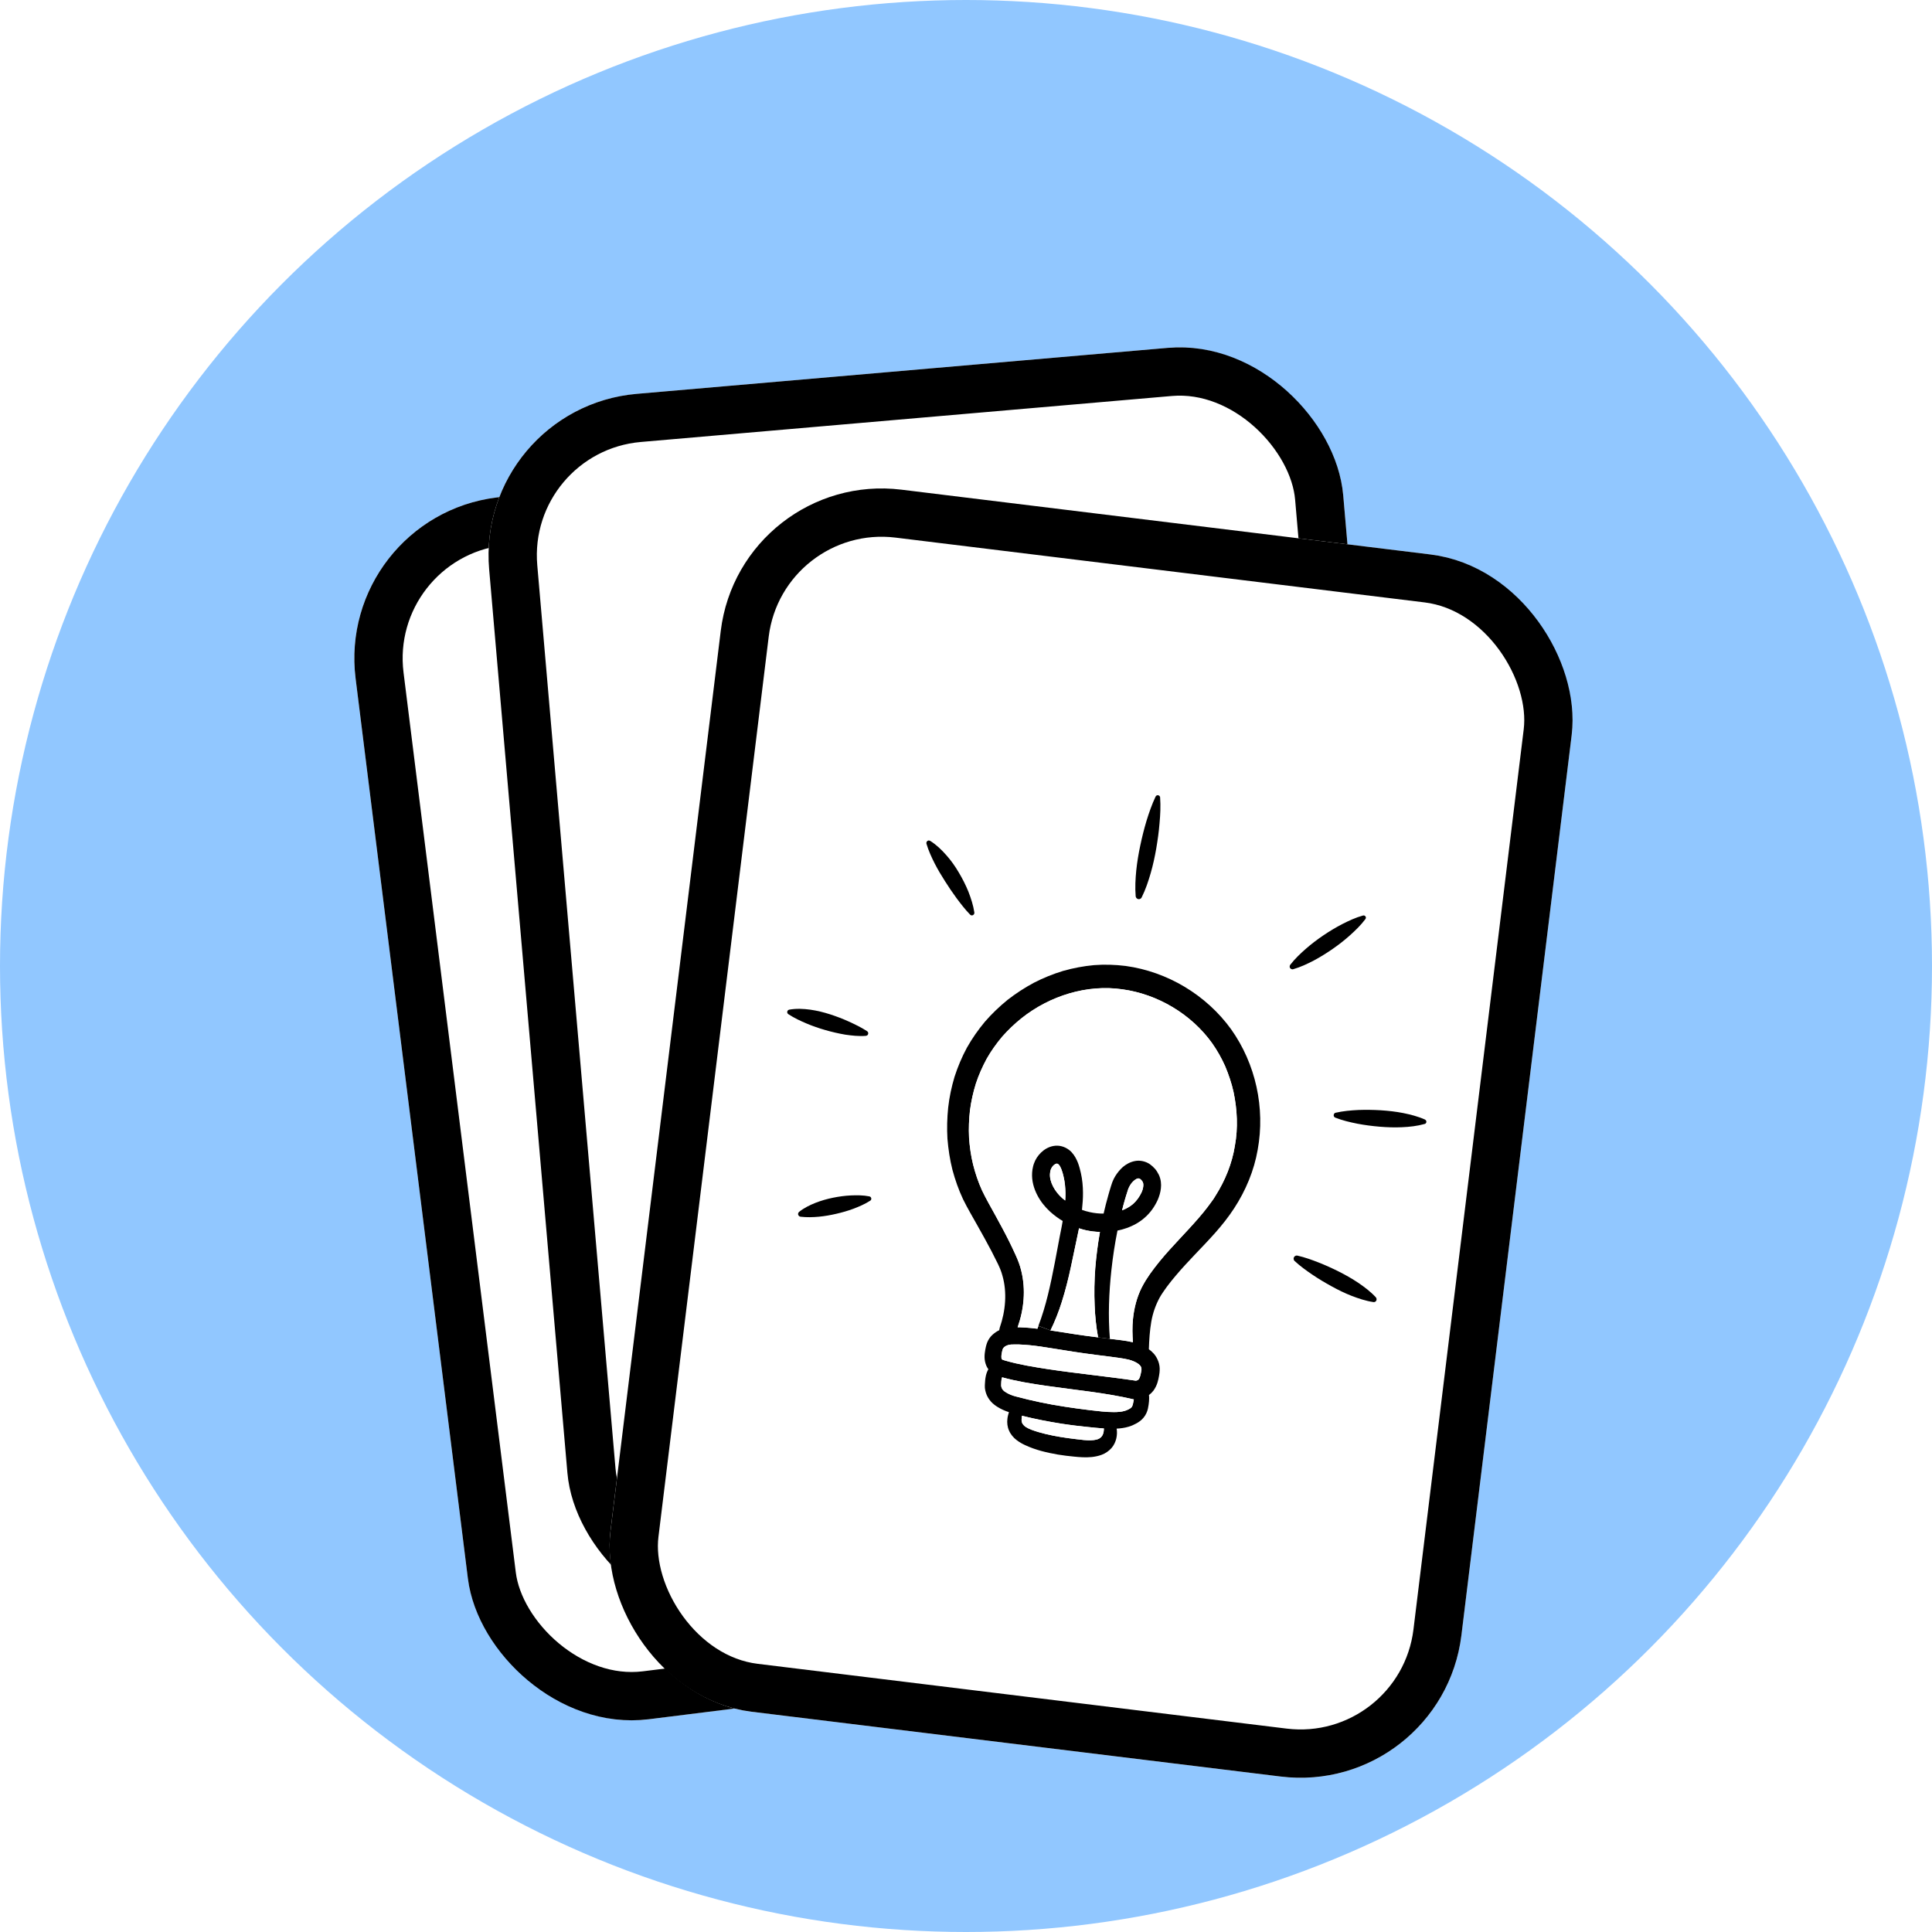 <svg width="40" height="40" viewBox="5 5 40 40" fill="none" xmlns="http://www.w3.org/2000/svg">
<circle cx="25" cy="25" r="20" fill="#91C7FF"/>
<g filter="url(#filter0_d_6820_189208)">
<rect x="11.947" y="13.583" width="17.749" height="25.491" rx="3.357" transform="rotate(-7.111 11.947 13.583)" fill="white"/>
<rect x="12.505" y="14.017" width="16.749" height="24.491" rx="2.857" transform="rotate(-7.111 12.505 14.017)" stroke="black"/>
</g>
<g filter="url(#filter1_d_6820_189208)">
<rect x="14.838" y="11.311" width="17.749" height="25.491" rx="3.357" transform="rotate(-4.95 14.838 11.311)" fill="white"/>
<rect x="15.379" y="11.766" width="16.749" height="24.491" rx="2.857" transform="rotate(-4.95 15.379 11.766)" stroke="black"/>
</g>
<g filter="url(#filter2_d_6820_189208)">
<rect x="20.33" y="12.597" width="17.749" height="25.491" rx="3.357" transform="rotate(6.983 20.33 12.597)" fill="white"/>
<rect x="20.766" y="13.154" width="16.749" height="24.491" rx="2.857" transform="rotate(6.983 20.766 13.154)" stroke="black"/>
<path d="M34.504 26.048C34.528 26.059 34.538 26.087 34.528 26.111C34.522 26.124 34.511 26.134 34.498 26.137C34.34 26.181 34.184 26.198 34.028 26.205C33.873 26.212 33.718 26.207 33.564 26.194C33.41 26.181 33.256 26.161 33.103 26.132C32.95 26.101 32.797 26.066 32.647 26.007L32.646 26.007C32.618 25.996 32.605 25.965 32.616 25.938C32.622 25.921 32.637 25.908 32.653 25.905C32.811 25.869 32.967 25.856 33.123 25.848C33.278 25.842 33.433 25.845 33.588 25.854C33.742 25.864 33.896 25.881 34.049 25.911C34.202 25.942 34.355 25.98 34.505 26.047L34.504 26.047L34.504 26.048Z" fill="black"/>
<path d="M33.485 29.726C33.507 29.75 33.506 29.788 33.483 29.81C33.469 29.823 33.451 29.828 33.434 29.825C33.274 29.801 33.127 29.751 32.983 29.696C32.84 29.64 32.702 29.572 32.568 29.498C32.433 29.424 32.302 29.346 32.173 29.259C32.046 29.173 31.92 29.082 31.803 28.974C31.778 28.951 31.776 28.909 31.8 28.883C31.816 28.866 31.84 28.858 31.861 28.863C32.016 28.898 32.161 28.951 32.304 29.007C32.448 29.064 32.587 29.127 32.724 29.196C32.861 29.265 32.994 29.341 33.123 29.427C33.25 29.514 33.375 29.607 33.485 29.726Z" fill="black"/>
<path d="M33.278 21.855C33.282 21.869 33.278 21.884 33.269 21.896C33.173 22.024 33.062 22.131 32.948 22.233C32.834 22.335 32.715 22.428 32.589 22.515C32.465 22.601 32.336 22.681 32.202 22.753C32.067 22.823 31.928 22.889 31.776 22.933C31.745 22.943 31.712 22.925 31.703 22.894C31.699 22.875 31.703 22.856 31.714 22.841C31.812 22.715 31.923 22.61 32.038 22.509C32.153 22.409 32.274 22.317 32.4 22.232C32.525 22.147 32.656 22.069 32.79 21.999C32.926 21.93 33.066 21.864 33.219 21.822C33.244 21.814 33.27 21.829 33.278 21.855Z" fill="black"/>
<path d="M30.487 24.174C30.999 24.893 31.197 25.807 31.039 26.672C30.964 27.104 30.791 27.516 30.554 27.88C30.314 28.25 30.021 28.544 29.743 28.837C29.605 28.983 29.469 29.127 29.345 29.275C29.281 29.349 29.222 29.424 29.164 29.501C29.137 29.54 29.106 29.58 29.082 29.617C29.056 29.653 29.034 29.69 29.012 29.728C28.928 29.881 28.868 30.049 28.836 30.232C28.805 30.413 28.792 30.605 28.786 30.802C28.855 30.851 28.922 30.918 28.964 31.011C28.992 31.069 29.008 31.134 29.01 31.197C29.012 31.23 29.008 31.259 29.006 31.29L28.996 31.355C28.98 31.441 28.961 31.546 28.882 31.657C28.856 31.691 28.824 31.723 28.788 31.75C28.795 31.801 28.79 31.842 28.789 31.879C28.784 31.93 28.779 31.976 28.766 32.034C28.753 32.09 28.725 32.16 28.677 32.217C28.631 32.274 28.575 32.311 28.526 32.338C28.475 32.365 28.431 32.386 28.372 32.404C28.282 32.431 28.2 32.441 28.119 32.445C28.14 32.572 28.114 32.73 28.012 32.848C27.956 32.91 27.886 32.958 27.811 32.986C27.739 33.013 27.673 33.025 27.606 33.033C27.474 33.046 27.354 33.036 27.242 33.025C27.129 33.014 27.015 33.001 26.901 32.982C26.672 32.941 26.445 32.891 26.218 32.784C26.16 32.757 26.103 32.725 26.044 32.679C26.015 32.657 25.983 32.627 25.957 32.594C25.933 32.564 25.91 32.53 25.893 32.49C25.856 32.413 25.847 32.319 25.857 32.244C25.862 32.19 25.878 32.141 25.889 32.104C25.808 32.078 25.729 32.044 25.651 31.995C25.628 31.981 25.605 31.965 25.584 31.948C25.558 31.929 25.534 31.905 25.512 31.88C25.469 31.83 25.433 31.771 25.413 31.706C25.402 31.672 25.395 31.638 25.391 31.604C25.39 31.587 25.389 31.569 25.39 31.552L25.392 31.514C25.394 31.466 25.398 31.413 25.411 31.353C25.42 31.311 25.436 31.262 25.463 31.216C25.448 31.195 25.434 31.172 25.423 31.148C25.366 31.013 25.384 30.904 25.399 30.812C25.403 30.787 25.408 30.766 25.413 30.744L25.422 30.711C25.426 30.696 25.431 30.68 25.437 30.665C25.461 30.605 25.498 30.549 25.543 30.507C25.589 30.465 25.637 30.431 25.689 30.407C25.69 30.392 25.693 30.376 25.698 30.36L25.698 30.357C25.821 30.007 25.852 29.62 25.755 29.281C25.732 29.193 25.701 29.119 25.659 29.031C25.616 28.944 25.572 28.855 25.526 28.767C25.434 28.592 25.337 28.418 25.238 28.242C25.14 28.066 25.037 27.895 24.939 27.696C24.847 27.5 24.775 27.295 24.719 27.086C24.666 26.876 24.634 26.661 24.616 26.446C24.603 26.23 24.609 26.013 24.631 25.798C24.655 25.581 24.701 25.368 24.763 25.16C24.83 24.953 24.915 24.75 25.019 24.558C25.126 24.367 25.252 24.188 25.392 24.02C25.535 23.855 25.692 23.706 25.861 23.568C26.032 23.435 26.215 23.316 26.405 23.214C26.599 23.114 26.8 23.033 27.009 22.969C27.218 22.91 27.432 22.869 27.65 22.849C27.868 22.832 28.088 22.839 28.305 22.866C29.169 22.985 29.971 23.463 30.487 24.174ZM30.567 26.588C30.634 26.221 30.616 25.84 30.539 25.476C30.499 25.294 30.438 25.116 30.366 24.944C30.29 24.773 30.2 24.613 30.093 24.462C29.662 23.862 28.968 23.449 28.237 23.349C27.508 23.242 26.739 23.48 26.153 23.944C26.007 24.061 25.871 24.19 25.748 24.33C25.628 24.473 25.519 24.625 25.427 24.787C25.339 24.951 25.262 25.122 25.204 25.3C25.148 25.48 25.107 25.664 25.082 25.851C25.061 26.039 25.053 26.228 25.062 26.417C25.075 26.605 25.101 26.793 25.146 26.976C25.192 27.159 25.252 27.338 25.33 27.51C25.408 27.675 25.51 27.852 25.608 28.03C25.706 28.209 25.804 28.388 25.896 28.574C25.941 28.667 25.986 28.76 26.029 28.855C26.073 28.951 26.118 29.066 26.143 29.175C26.241 29.571 26.198 29.979 26.068 30.346C26.082 30.346 26.097 30.346 26.11 30.346C26.194 30.348 26.274 30.353 26.356 30.362C26.396 30.366 26.437 30.371 26.477 30.376C26.485 30.356 26.493 30.338 26.498 30.318L26.749 30.412C26.776 30.416 26.802 30.42 26.83 30.424C27.135 30.473 27.431 30.519 27.735 30.555L27.979 30.586L28.215 30.614C28.29 30.624 28.371 30.636 28.456 30.656C28.445 30.501 28.44 30.342 28.457 30.18C28.478 29.962 28.533 29.733 28.636 29.527C28.663 29.476 28.69 29.425 28.72 29.377C28.751 29.328 28.78 29.287 28.81 29.241C28.873 29.155 28.935 29.069 29.003 28.988C29.136 28.824 29.278 28.672 29.416 28.523C29.555 28.374 29.691 28.23 29.819 28.081C29.883 28.007 29.946 27.931 30.003 27.855C30.057 27.778 30.119 27.706 30.165 27.624C30.366 27.308 30.509 26.957 30.567 26.588ZM28.623 31.288L28.633 31.237C28.631 31.229 28.635 31.22 28.633 31.212C28.633 31.197 28.631 31.184 28.625 31.171C28.616 31.145 28.586 31.114 28.54 31.086C28.494 31.058 28.435 31.035 28.374 31.018C28.311 31.002 28.24 30.991 28.165 30.98C28.014 30.958 27.858 30.939 27.703 30.92C27.395 30.881 27.078 30.831 26.773 30.781C26.621 30.756 26.47 30.733 26.32 30.718C26.246 30.711 26.172 30.706 26.099 30.703C26.063 30.702 26.028 30.702 25.993 30.703L25.94 30.704C25.925 30.705 25.915 30.706 25.902 30.708C25.854 30.716 25.811 30.738 25.786 30.761C25.775 30.774 25.768 30.784 25.762 30.796C25.762 30.8 25.76 30.802 25.758 30.806L25.752 30.83C25.747 30.847 25.744 30.862 25.742 30.877C25.729 30.936 25.732 30.992 25.739 31.002C25.744 31.009 25.738 31.016 25.814 31.037C26.096 31.119 26.402 31.168 26.706 31.215C27.302 31.304 27.905 31.362 28.52 31.453C28.533 31.449 28.545 31.446 28.552 31.442C28.564 31.436 28.569 31.432 28.576 31.423C28.592 31.407 28.611 31.355 28.623 31.288ZM28.474 31.845C28.475 31.843 28.475 31.842 28.475 31.84C28.474 31.84 28.473 31.84 28.473 31.84C27.886 31.701 27.27 31.646 26.655 31.558C26.355 31.514 26.054 31.467 25.748 31.383C25.745 31.39 25.74 31.403 25.736 31.422C25.731 31.45 25.729 31.487 25.728 31.525L25.728 31.554C25.728 31.558 25.729 31.563 25.73 31.568C25.731 31.577 25.733 31.587 25.736 31.596C25.744 31.615 25.753 31.632 25.768 31.648C25.775 31.657 25.784 31.663 25.794 31.672C25.806 31.681 25.82 31.69 25.834 31.698C25.891 31.733 25.959 31.761 26.031 31.779C26.363 31.868 26.7 31.939 27.043 31.991C27.214 32.017 27.386 32.041 27.558 32.062C27.733 32.082 27.903 32.104 28.062 32.103C28.14 32.103 28.219 32.097 28.277 32.08C28.303 32.074 28.34 32.059 28.369 32.044C28.397 32.029 28.416 32.015 28.426 32.004C28.435 31.994 28.443 31.98 28.452 31.951C28.461 31.924 28.468 31.882 28.474 31.845ZM27.784 32.632C27.829 32.598 27.855 32.533 27.855 32.445L27.855 32.442C27.74 32.434 27.629 32.422 27.52 32.411C27.343 32.393 27.166 32.372 26.99 32.345C26.712 32.301 26.433 32.247 26.159 32.179C26.154 32.215 26.15 32.244 26.151 32.267C26.152 32.304 26.16 32.326 26.174 32.348C26.181 32.359 26.192 32.37 26.203 32.383C26.213 32.393 26.222 32.4 26.238 32.411C26.269 32.431 26.312 32.451 26.355 32.468C26.539 32.536 26.75 32.584 26.96 32.618C27.066 32.635 27.172 32.651 27.281 32.663C27.39 32.676 27.492 32.689 27.582 32.687C27.627 32.685 27.671 32.68 27.705 32.67C27.735 32.664 27.763 32.65 27.784 32.632Z" fill="black"/>
<path d="M30.539 25.475C30.616 25.84 30.635 26.22 30.567 26.587C30.508 26.956 30.365 27.308 30.165 27.625C30.119 27.707 30.056 27.779 30.003 27.856C29.946 27.932 29.882 28.008 29.819 28.081C29.69 28.231 29.555 28.374 29.416 28.524C29.278 28.673 29.136 28.825 29.003 28.989C28.935 29.07 28.873 29.156 28.81 29.242C28.78 29.288 28.75 29.329 28.72 29.378C28.69 29.426 28.663 29.477 28.636 29.528C28.533 29.734 28.478 29.962 28.456 30.181C28.44 30.343 28.444 30.502 28.456 30.657C28.371 30.637 28.289 30.625 28.215 30.615L27.979 30.587C27.939 30.113 27.958 29.633 28.01 29.157C28.041 28.884 28.082 28.614 28.135 28.346C28.198 28.334 28.26 28.317 28.321 28.296C28.458 28.247 28.59 28.176 28.706 28.073C28.822 27.969 28.907 27.847 28.97 27.707C29.001 27.635 29.025 27.558 29.035 27.471C29.044 27.385 29.036 27.285 28.993 27.191C28.945 27.093 28.892 27.036 28.809 26.974C28.727 26.916 28.603 26.885 28.498 26.907C28.394 26.926 28.313 26.977 28.248 27.032C28.184 27.088 28.133 27.151 28.092 27.219C28.072 27.253 28.053 27.289 28.037 27.326C28.03 27.346 28.021 27.365 28.016 27.384L28.002 27.43C27.983 27.493 27.963 27.554 27.947 27.616C27.911 27.742 27.878 27.868 27.849 27.995C27.754 27.996 27.657 27.986 27.565 27.965C27.509 27.953 27.455 27.938 27.401 27.918C27.414 27.802 27.424 27.685 27.422 27.565C27.421 27.429 27.409 27.291 27.379 27.154C27.363 27.085 27.347 27.021 27.32 26.948C27.293 26.875 27.255 26.799 27.188 26.727C27.123 26.653 27.015 26.594 26.899 26.589C26.783 26.585 26.682 26.63 26.608 26.686C26.532 26.743 26.476 26.814 26.435 26.895C26.415 26.935 26.397 26.984 26.389 27.023C26.378 27.064 26.373 27.106 26.37 27.149C26.358 27.316 26.406 27.474 26.474 27.607C26.542 27.742 26.635 27.857 26.741 27.955C26.822 28.029 26.91 28.093 27.003 28.148C26.996 28.191 26.988 28.233 26.98 28.277C26.929 28.523 26.886 28.772 26.839 29.015C26.752 29.463 26.659 29.905 26.5 30.32C26.494 30.34 26.487 30.358 26.479 30.378C26.439 30.373 26.398 30.369 26.358 30.364C26.276 30.356 26.195 30.351 26.112 30.348C26.099 30.347 26.084 30.348 26.07 30.348C26.2 29.981 26.243 29.573 26.145 29.177C26.12 29.068 26.075 28.953 26.031 28.857C25.989 28.762 25.944 28.669 25.898 28.576C25.806 28.39 25.708 28.211 25.61 28.032C25.512 27.854 25.41 27.677 25.332 27.512C25.254 27.34 25.194 27.161 25.148 26.978C25.102 26.795 25.077 26.606 25.064 26.419C25.055 26.23 25.062 26.041 25.084 25.853C25.108 25.666 25.149 25.482 25.206 25.302C25.264 25.125 25.341 24.954 25.43 24.789C25.521 24.627 25.63 24.474 25.75 24.332C25.873 24.192 26.009 24.062 26.155 23.946C26.741 23.482 27.51 23.244 28.239 23.351C28.97 23.451 29.664 23.864 30.095 24.464C30.201 24.615 30.292 24.775 30.368 24.946C30.438 25.116 30.499 25.293 30.539 25.475Z" fill="white"/>
<path d="M28.632 31.236L28.622 31.287C28.61 31.354 28.591 31.407 28.576 31.423C28.569 31.432 28.564 31.436 28.552 31.442C28.544 31.446 28.533 31.45 28.52 31.453C27.904 31.362 27.302 31.305 26.705 31.215C26.401 31.168 26.096 31.119 25.813 31.037C25.738 31.016 25.744 31.009 25.739 31.003C25.732 30.991 25.727 30.936 25.741 30.877C25.744 30.862 25.747 30.846 25.751 30.83L25.758 30.806C25.759 30.802 25.761 30.8 25.762 30.796C25.767 30.784 25.775 30.773 25.786 30.762C25.81 30.739 25.853 30.716 25.902 30.708C25.914 30.706 25.924 30.705 25.939 30.704L25.993 30.703C26.028 30.702 26.063 30.702 26.099 30.703C26.172 30.706 26.246 30.711 26.32 30.718C26.47 30.733 26.621 30.756 26.773 30.781C27.076 30.831 27.393 30.881 27.702 30.92C27.858 30.939 28.013 30.958 28.164 30.98C28.24 30.991 28.311 31.002 28.373 31.018C28.436 31.035 28.494 31.058 28.539 31.086C28.584 31.114 28.615 31.145 28.624 31.171C28.631 31.184 28.633 31.196 28.633 31.212C28.634 31.219 28.631 31.228 28.632 31.236Z" fill="white"/>
<path d="M28.475 31.84C28.474 31.842 28.474 31.843 28.474 31.845C28.468 31.882 28.46 31.923 28.453 31.951C28.444 31.98 28.436 31.994 28.426 32.005C28.417 32.016 28.397 32.03 28.369 32.044C28.341 32.059 28.303 32.075 28.278 32.08C28.218 32.097 28.14 32.103 28.062 32.103C27.904 32.104 27.733 32.082 27.558 32.062C27.386 32.041 27.214 32.017 27.043 31.991C26.701 31.939 26.363 31.868 26.031 31.779C25.96 31.761 25.891 31.733 25.834 31.699C25.82 31.69 25.807 31.682 25.794 31.672C25.784 31.663 25.776 31.657 25.768 31.649C25.754 31.633 25.744 31.615 25.737 31.596C25.733 31.587 25.731 31.577 25.73 31.569C25.728 31.564 25.728 31.558 25.728 31.554L25.729 31.526C25.73 31.486 25.732 31.45 25.736 31.423C25.74 31.402 25.745 31.39 25.748 31.383C26.054 31.467 26.355 31.514 26.656 31.558C27.27 31.647 27.887 31.703 28.473 31.84C28.473 31.84 28.474 31.84 28.475 31.84Z" fill="white"/>
<path d="M29.035 27.47C29.026 27.556 29.001 27.634 28.971 27.706C28.907 27.846 28.823 27.968 28.706 28.072C28.592 28.175 28.459 28.246 28.322 28.294C28.261 28.316 28.199 28.332 28.136 28.345C28.082 28.613 28.041 28.883 28.011 29.156C27.959 29.632 27.94 30.111 27.979 30.586L27.735 30.555C27.695 30.335 27.672 30.114 27.664 29.893C27.653 29.636 27.658 29.381 27.677 29.125C27.697 28.873 27.729 28.623 27.774 28.373C27.676 28.37 27.579 28.358 27.484 28.338C27.435 28.327 27.388 28.313 27.341 28.297C27.337 28.314 27.335 28.331 27.331 28.347L27.176 29.083C27.123 29.329 27.061 29.578 26.984 29.823C26.922 30.023 26.843 30.221 26.75 30.412L26.499 30.317C26.658 29.903 26.751 29.461 26.838 29.013C26.886 28.77 26.928 28.521 26.979 28.274C26.988 28.231 26.995 28.189 27.002 28.146C26.909 28.091 26.822 28.026 26.74 27.952C26.634 27.854 26.541 27.739 26.473 27.605C26.405 27.472 26.358 27.314 26.369 27.146C26.372 27.104 26.377 27.062 26.388 27.021C26.396 26.982 26.415 26.932 26.434 26.892C26.475 26.811 26.532 26.741 26.607 26.684C26.681 26.628 26.782 26.583 26.898 26.587C27.014 26.592 27.122 26.651 27.188 26.724C27.254 26.797 27.291 26.874 27.319 26.945C27.346 27.019 27.362 27.083 27.378 27.152C27.409 27.289 27.421 27.427 27.422 27.562C27.423 27.683 27.413 27.8 27.401 27.916C27.453 27.935 27.508 27.951 27.564 27.963C27.657 27.984 27.753 27.994 27.849 27.993C27.878 27.866 27.91 27.74 27.946 27.614C27.962 27.552 27.982 27.491 28.001 27.428L28.016 27.382C28.021 27.363 28.029 27.344 28.037 27.324C28.052 27.286 28.07 27.251 28.091 27.217C28.133 27.149 28.184 27.086 28.247 27.029C28.312 26.975 28.393 26.925 28.498 26.905C28.603 26.883 28.726 26.913 28.809 26.972C28.891 27.033 28.944 27.091 28.992 27.189C29.037 27.284 29.045 27.384 29.035 27.47ZM28.634 27.556C28.674 27.468 28.681 27.381 28.661 27.343C28.656 27.327 28.624 27.288 28.606 27.276C28.585 27.265 28.579 27.263 28.561 27.265C28.523 27.268 28.442 27.329 28.398 27.406C28.385 27.426 28.375 27.446 28.367 27.466C28.362 27.476 28.359 27.486 28.355 27.496L28.342 27.539C28.323 27.598 28.304 27.655 28.288 27.714C28.267 27.784 28.25 27.855 28.232 27.926C28.317 27.892 28.396 27.848 28.461 27.792C28.531 27.73 28.593 27.643 28.634 27.556ZM27.055 27.722C27.059 27.671 27.06 27.62 27.06 27.568C27.058 27.454 27.047 27.34 27.022 27.233C26.998 27.124 26.961 27.018 26.921 26.979C26.903 26.961 26.891 26.96 26.883 26.958C26.875 26.958 26.853 26.963 26.828 26.982C26.803 27 26.78 27.03 26.765 27.061C26.751 27.088 26.743 27.128 26.74 27.17C26.728 27.337 26.838 27.536 26.994 27.674C27.013 27.69 27.035 27.705 27.055 27.722Z" fill="black"/>
<path d="M28.66 27.343C28.68 27.381 28.674 27.468 28.633 27.556C28.593 27.642 28.531 27.73 28.46 27.792C28.397 27.849 28.318 27.892 28.231 27.926C28.249 27.855 28.266 27.784 28.287 27.714C28.303 27.655 28.323 27.598 28.341 27.539L28.354 27.496C28.359 27.486 28.362 27.476 28.366 27.466C28.376 27.445 28.385 27.426 28.397 27.407C28.442 27.329 28.522 27.268 28.561 27.265C28.579 27.263 28.584 27.265 28.605 27.277C28.623 27.288 28.656 27.327 28.66 27.343Z" fill="white"/>
<path d="M27.855 32.445C27.854 32.532 27.829 32.596 27.784 32.632C27.762 32.65 27.735 32.664 27.705 32.671C27.671 32.681 27.626 32.686 27.582 32.687C27.491 32.69 27.39 32.677 27.281 32.663C27.172 32.651 27.066 32.635 26.959 32.619C26.75 32.584 26.538 32.537 26.355 32.469C26.311 32.452 26.269 32.431 26.238 32.411C26.222 32.401 26.213 32.393 26.203 32.383C26.191 32.37 26.181 32.359 26.174 32.349C26.159 32.325 26.152 32.304 26.15 32.267C26.15 32.244 26.154 32.214 26.158 32.179C26.433 32.248 26.711 32.302 26.99 32.345C27.165 32.373 27.343 32.393 27.519 32.411C27.628 32.423 27.74 32.435 27.854 32.442L27.855 32.445Z" fill="white"/>
<path d="M27.663 29.894C27.671 30.115 27.694 30.335 27.734 30.556C27.43 30.52 27.134 30.474 26.829 30.424C26.802 30.421 26.775 30.417 26.748 30.413C26.841 30.222 26.919 30.023 26.982 29.824C27.06 29.578 27.122 29.33 27.174 29.084L27.329 28.348C27.332 28.331 27.335 28.315 27.339 28.298C27.385 28.313 27.433 28.327 27.482 28.338C27.577 28.359 27.674 28.371 27.772 28.374C27.728 28.623 27.696 28.874 27.675 29.125C27.657 29.381 27.651 29.636 27.663 29.894Z" fill="white"/>
<path d="M29.007 19.911C28.993 20.088 28.968 20.261 28.939 20.434C28.909 20.606 28.872 20.778 28.823 20.947C28.774 21.116 28.718 21.284 28.637 21.447C28.621 21.479 28.582 21.493 28.549 21.476C28.528 21.465 28.516 21.445 28.513 21.423C28.498 21.241 28.508 21.064 28.525 20.889C28.543 20.715 28.572 20.541 28.609 20.369C28.645 20.198 28.687 20.028 28.738 19.859C28.79 19.691 28.848 19.523 28.925 19.36C28.936 19.335 28.966 19.323 28.991 19.336C29.008 19.345 29.019 19.361 29.019 19.377C29.032 19.559 29.023 19.735 29.007 19.911Z" fill="black"/>
<path d="M27.058 27.569C27.058 27.62 27.057 27.671 27.053 27.723C27.033 27.706 27.011 27.691 26.992 27.673C26.837 27.536 26.727 27.337 26.738 27.17C26.741 27.127 26.749 27.087 26.764 27.061C26.778 27.029 26.802 27 26.826 26.982C26.851 26.963 26.873 26.958 26.881 26.958C26.889 26.959 26.901 26.961 26.919 26.979C26.96 27.018 26.997 27.125 27.02 27.233C27.046 27.341 27.056 27.454 27.058 27.569Z" fill="white"/>
<path d="M25.173 21.759C25.177 21.788 25.158 21.813 25.13 21.819C25.113 21.821 25.097 21.815 25.086 21.804C24.98 21.696 24.893 21.581 24.806 21.465C24.721 21.35 24.642 21.232 24.566 21.112C24.489 20.992 24.416 20.87 24.351 20.743C24.286 20.614 24.225 20.483 24.181 20.335C24.174 20.307 24.19 20.278 24.216 20.27C24.231 20.266 24.246 20.27 24.258 20.276C24.389 20.358 24.496 20.463 24.594 20.574C24.692 20.684 24.777 20.805 24.852 20.933C24.927 21.059 24.994 21.191 25.05 21.328C25.103 21.467 25.15 21.607 25.173 21.759Z" fill="black"/>
<path d="M23 27.637C23.027 27.642 23.043 27.668 23.039 27.695C23.036 27.709 23.028 27.72 23.017 27.726C22.905 27.798 22.788 27.847 22.672 27.892C22.556 27.935 22.437 27.969 22.316 27.997C22.196 28.025 22.076 28.046 21.953 28.058C21.829 28.069 21.706 28.073 21.574 28.058L21.574 28.058C21.543 28.054 21.52 28.026 21.524 27.995C21.526 27.978 21.535 27.966 21.545 27.957C21.651 27.872 21.768 27.817 21.885 27.77C22.002 27.724 22.123 27.69 22.245 27.665C22.368 27.64 22.491 27.623 22.617 27.617C22.742 27.612 22.87 27.611 23 27.637Z" fill="black"/>
<path d="M22.953 24.217C22.977 24.233 22.983 24.265 22.968 24.289C22.959 24.303 22.944 24.311 22.929 24.313C22.781 24.325 22.638 24.308 22.498 24.288C22.359 24.264 22.222 24.232 22.089 24.194C21.956 24.156 21.825 24.111 21.698 24.057C21.57 24.003 21.445 23.945 21.321 23.864C21.298 23.849 21.291 23.817 21.306 23.793C21.314 23.782 21.327 23.773 21.339 23.771C21.488 23.744 21.634 23.752 21.775 23.771C21.917 23.791 22.054 23.825 22.187 23.868C22.32 23.911 22.451 23.961 22.578 24.019C22.704 24.077 22.83 24.137 22.953 24.217Z" fill="black"/>
</g>
<defs>
<filter id="filter0_d_6820_189208" x="-0.028" y="1.544" width="44.718" height="51.443" filterUnits="userSpaceOnUse" color-interpolation-filters="sRGB">
<feFlood flood-opacity="0" result="BackgroundImageFix"/>
<feColorMatrix in="SourceAlpha" type="matrix" values="0 0 0 0 0 0 0 0 0 0 0 0 0 0 0 0 0 0 127 0" result="hardAlpha"/>
<feOffset dy="2.133"/>
<feGaussianBlur stdDeviation="5.988"/>
<feComposite in2="hardAlpha" operator="out"/>
<feColorMatrix type="matrix" values="0 0 0 0 0 0 0 0 0 0 0 0 0 0 0 0 0 0 0.05 0"/>
<feBlend mode="normal" in2="BackgroundImageFix" result="effect1_dropShadow_6820_189208"/>
<feBlend mode="normal" in="SourceGraphic" in2="effect1_dropShadow_6820_189208" result="shape"/>
</filter>
<filter id="filter1_d_6820_189208" x="2.863" y="-0.062" width="43.833" height="50.878" filterUnits="userSpaceOnUse" color-interpolation-filters="sRGB">
<feFlood flood-opacity="0" result="BackgroundImageFix"/>
<feColorMatrix in="SourceAlpha" type="matrix" values="0 0 0 0 0 0 0 0 0 0 0 0 0 0 0 0 0 0 127 0" result="hardAlpha"/>
<feOffset dy="2.133"/>
<feGaussianBlur stdDeviation="5.988"/>
<feComposite in2="hardAlpha" operator="out"/>
<feColorMatrix type="matrix" values="0 0 0 0 0 0 0 0 0 0 0 0 0 0 0 0 0 0 0.05 0"/>
<feBlend mode="normal" in2="BackgroundImageFix" result="effect1_dropShadow_6820_189208"/>
<feBlend mode="normal" in="SourceGraphic" in2="effect1_dropShadow_6820_189208" result="shape"/>
</filter>
<filter id="filter2_d_6820_189208" x="5.255" y="2.755" width="44.667" height="51.411" filterUnits="userSpaceOnUse" color-interpolation-filters="sRGB">
<feFlood flood-opacity="0" result="BackgroundImageFix"/>
<feColorMatrix in="SourceAlpha" type="matrix" values="0 0 0 0 0 0 0 0 0 0 0 0 0 0 0 0 0 0 127 0" result="hardAlpha"/>
<feOffset dy="2.133"/>
<feGaussianBlur stdDeviation="5.988"/>
<feComposite in2="hardAlpha" operator="out"/>
<feColorMatrix type="matrix" values="0 0 0 0 0 0 0 0 0 0 0 0 0 0 0 0 0 0 0.05 0"/>
<feBlend mode="normal" in2="BackgroundImageFix" result="effect1_dropShadow_6820_189208"/>
<feBlend mode="normal" in="SourceGraphic" in2="effect1_dropShadow_6820_189208" result="shape"/>
</filter>
</defs>
</svg>
